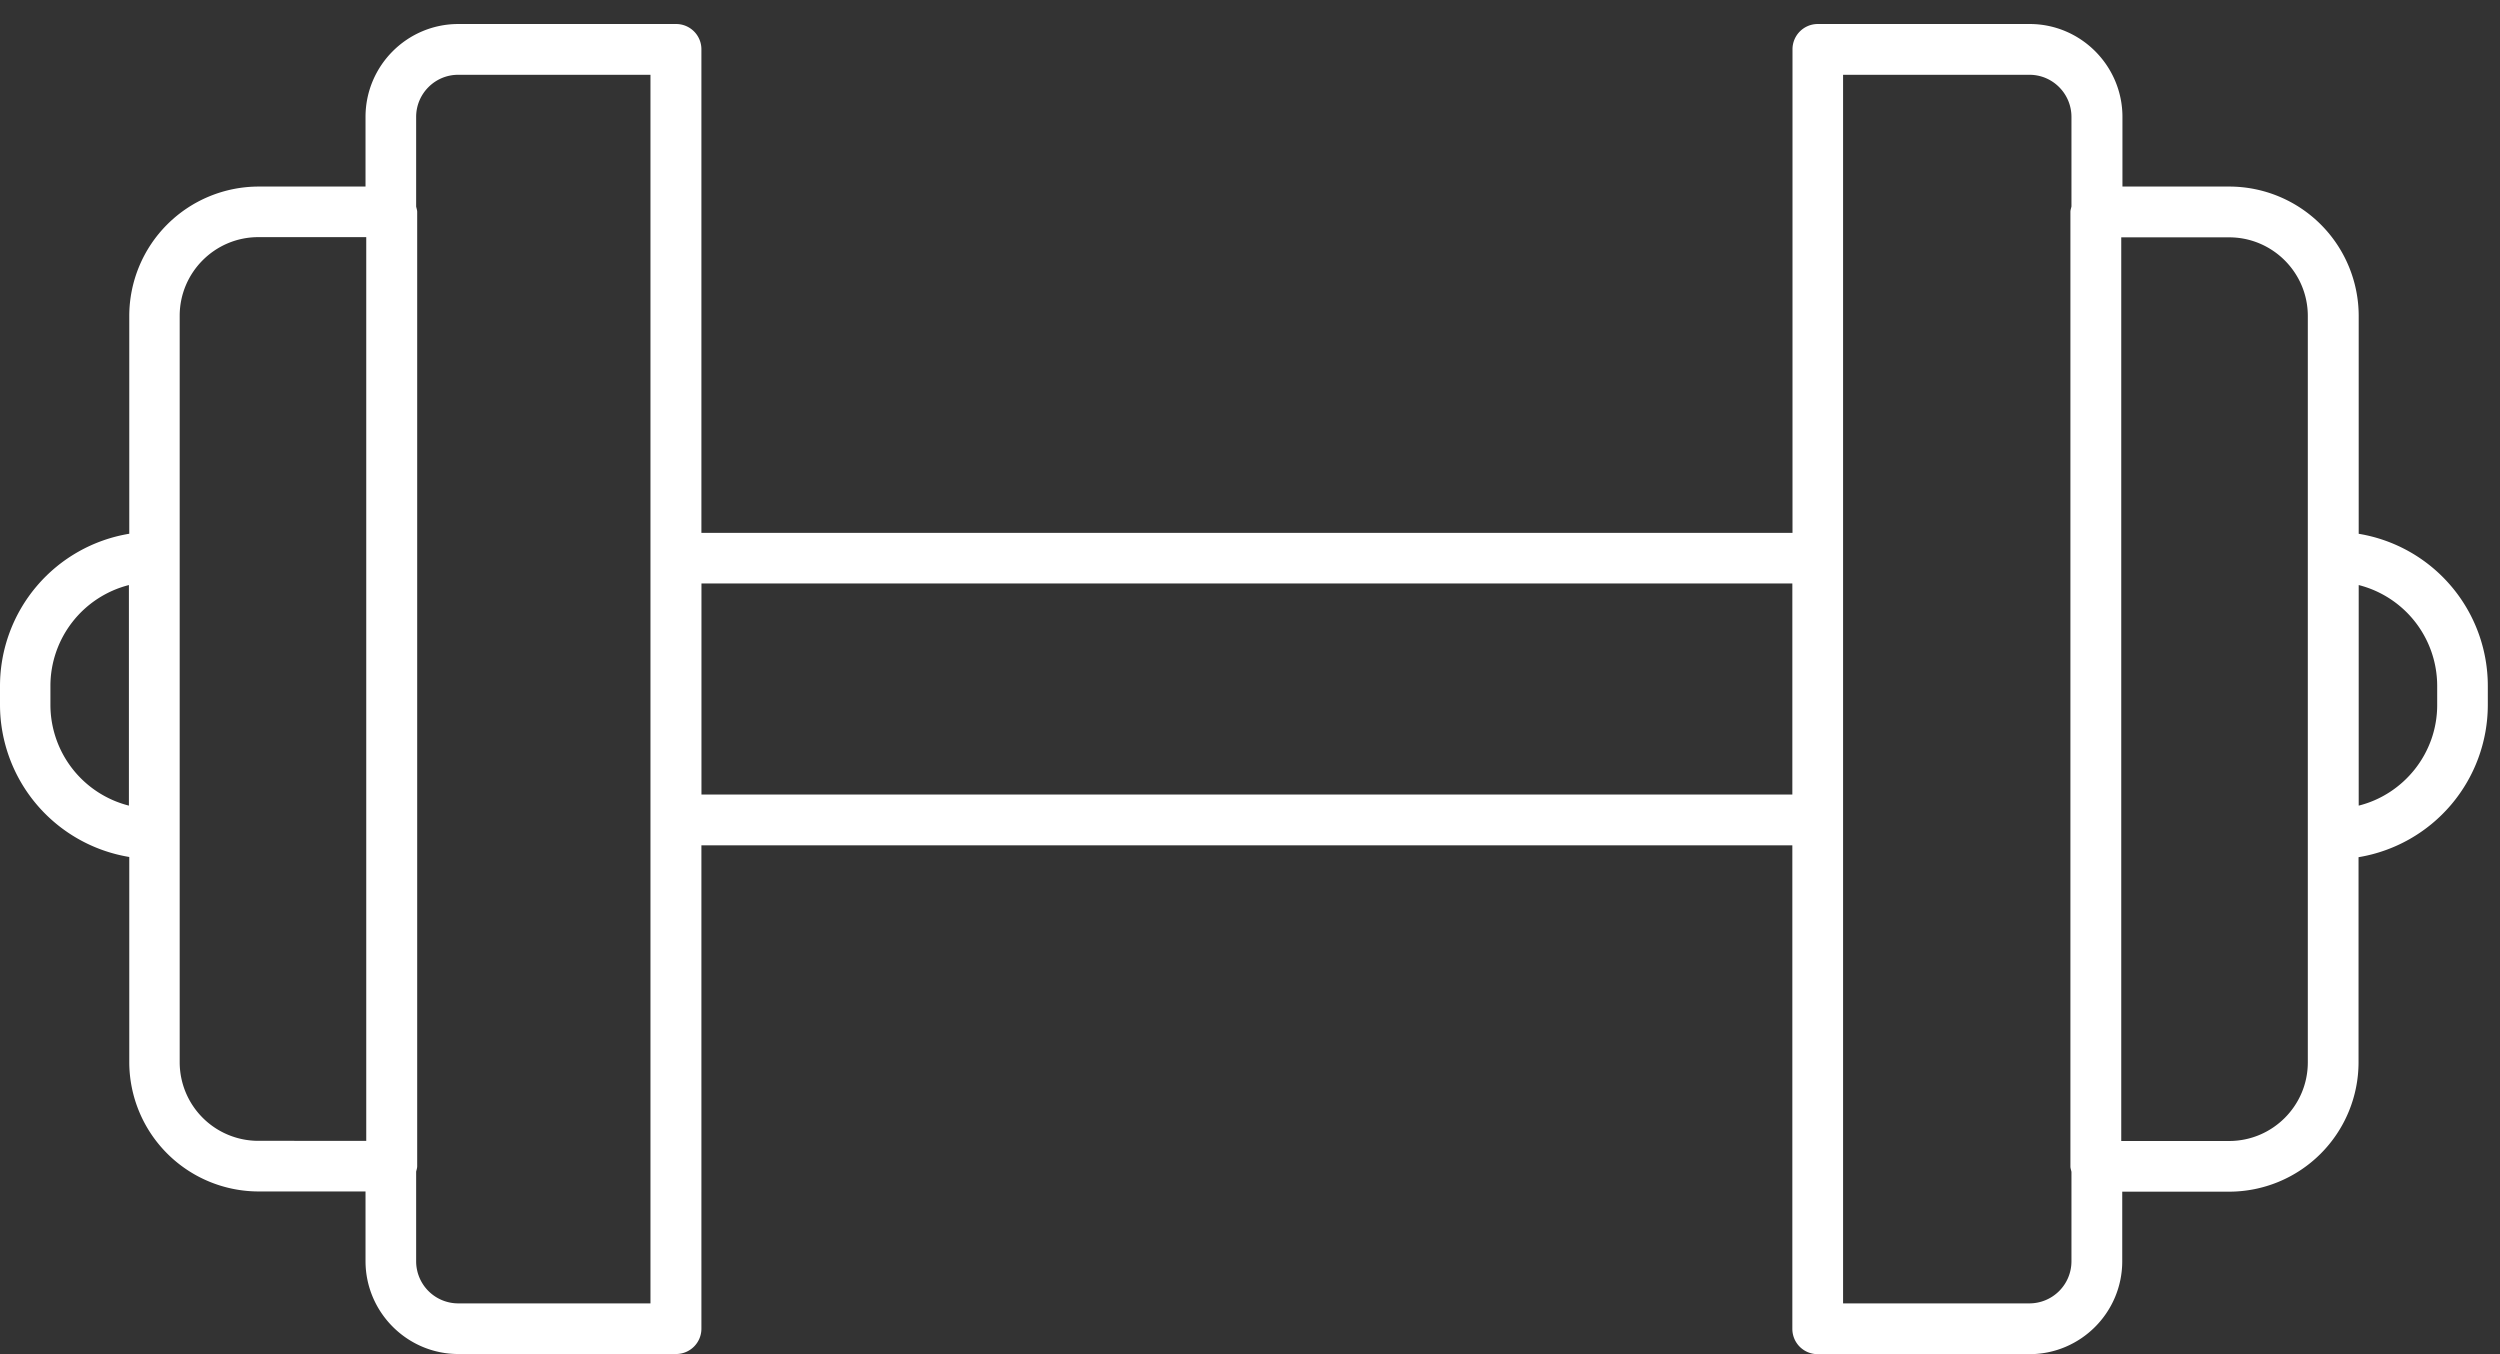 <svg xmlns="http://www.w3.org/2000/svg" width="48" height="26" viewBox="0 0 48 26"><rect x="0" y="0" width="48" height="26" fill="#333333" stroke="none"/> <title>Page 1</title> <path d="M45.287 10.248V6.067a2.486 2.486 0 0 0-2.485-2.485h-2.051V2.245c0-.982-.8-1.784-1.781-1.784h-4.066a.485.485 0 0 0-.488.487v9.283H13.467V.948a.485.485 0 0 0-.487-.487H8.8c-.983 0-1.782.8-1.782 1.784v1.337H4.967a2.486 2.486 0 0 0-2.485 2.485v4.181A2.965 2.965 0 0 0 0 13.166v.37a2.966 2.966 0 0 0 2.482 2.918v3.937a2.486 2.486 0 0 0 2.485 2.485h2.051v1.337c0 .982.8 1.784 1.781 1.784h4.181c.27 0 .487-.217.487-.488V16.23h20.946v9.283c0 .27.216.487.488.487h4.065c.982 0 1.781-.8 1.781-1.784V22.88H42.8a2.486 2.486 0 0 0 2.484-2.485v-3.937a2.966 2.966 0 0 0 2.482-2.919v-.368a2.96 2.96 0 0 0-2.478-2.922zm-6.32 14.777h-3.58V1.436h3.58c.443 0 .805.362.805.809v1.72c-.007.034-.02.068-.02.105v18.325c0 .037.013.067.02.105v1.72a.808.808 0 0 1-.806.805zm1.76-20.468H42.8c.832 0 1.51.677 1.51 1.51v14.33c0 .833-.678 1.51-1.51 1.51h-2.072V4.558zM8.796 25.025a.808.808 0 0 1-.806-.809v-1.72c.007-.034.02-.068.02-.105V4.07c0-.037-.013-.068-.02-.105v-1.72c0-.447.362-.809.806-.809h3.693v23.589H8.796zM3.45 16.017V6.063c0-.832.677-1.51 1.51-1.51h2.072v17.351H4.96a1.51 1.51 0 0 1-1.51-1.51v-4.377zM.968 13.536v-.37a2 2 0 0 1 1.507-1.933v4.235a1.998 1.998 0 0 1-1.507-1.932zm12.5 1.72v-4.053h20.945v4.052H13.467zm33.326-1.72c0 .93-.644 1.716-1.507 1.932v-4.235a1.999 1.999 0 0 1 1.507 1.933v.37z" fill="#FFF" fill-rule="evenodd"></path> </svg>